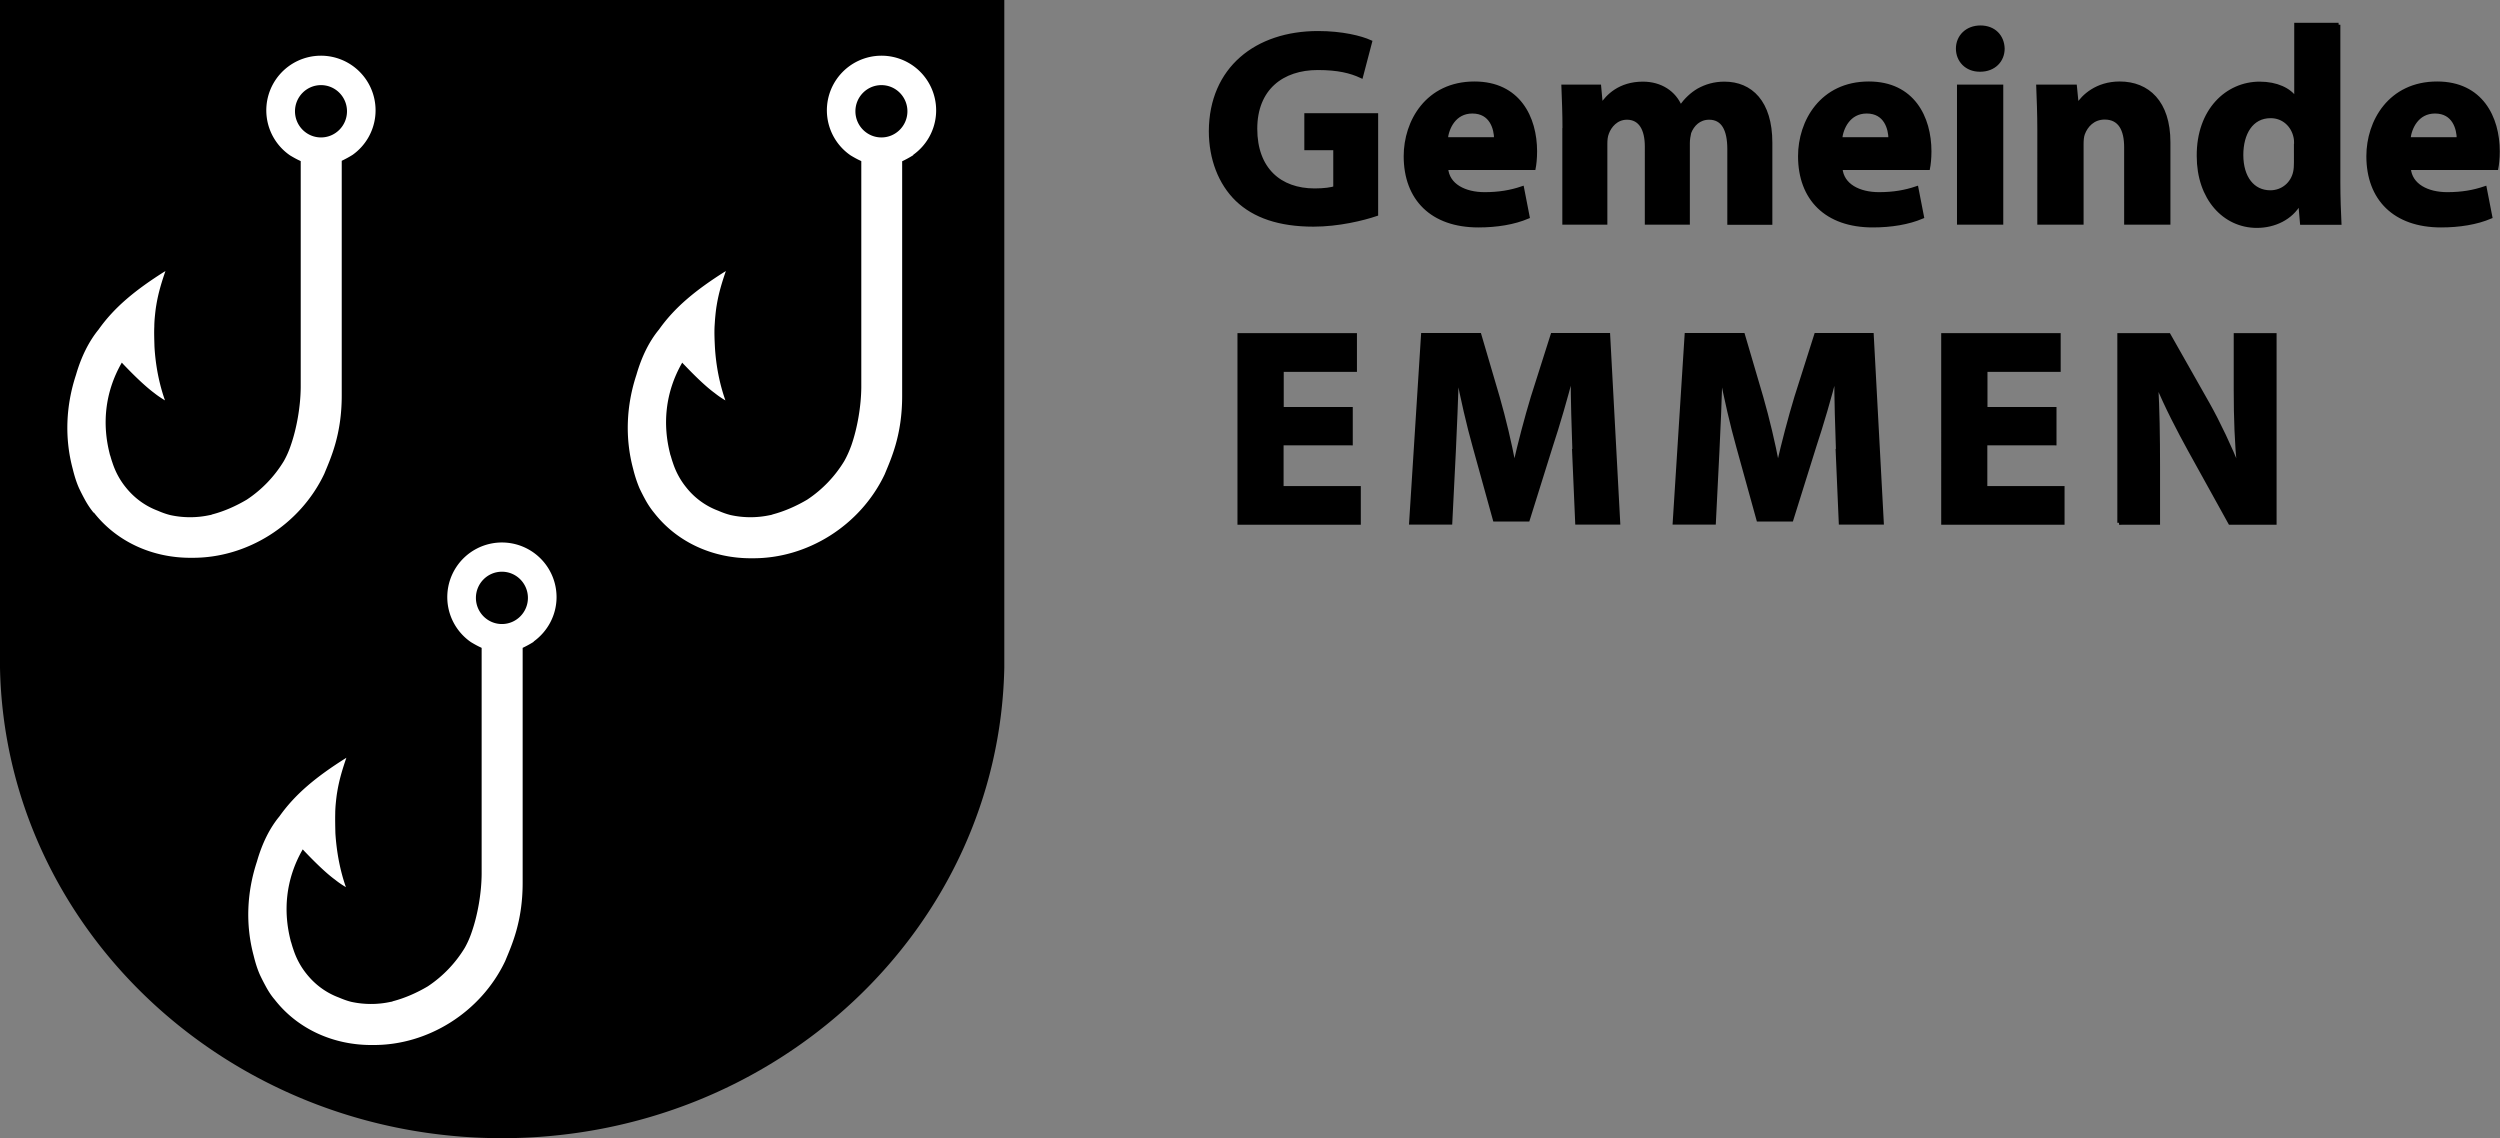 <svg data-name="Ebene 1" xmlns="http://www.w3.org/2000/svg" viewBox="0 0 161.53 73.54"><rect x="0" y="0" width="161.53" height="73.54" fill="#808080" stroke="none"/><path style="fill:#fff;stroke-width:0" d="M1.29 1.65h62.49v42.76l-4.47 11.98-6.57 7.52-7.29 4.7-7.51 2.82-8.23.7-6.81-1.64-6.11-2.82-8.69-7.28-5.17-9.17-1.64-5.87V1.65z"/><path d="M56.95 5.5c-.93 0-1.68.76-1.68 1.69s.75 1.69 1.68 1.69 1.68-.76 1.68-1.69-.75-1.69-1.68-1.69ZM32.43 36.94c-.93 0-1.68.76-1.68 1.69s.75 1.69 1.68 1.69 1.68-.76 1.68-1.69-.75-1.69-1.68-1.69ZM20.74 8.88c.93 0 1.68-.76 1.68-1.69s-.75-1.69-1.68-1.69-1.68.76-1.68 1.69.75 1.69 1.68 1.69ZM0 0v43.14c.33 16.84 14.73 30.4 32.44 30.4s32.11-13.55 32.45-30.4V0H0Zm6.06 33.14c-.24-.29-.44-.6-.61-.92a14 14 0 0 1-.34-.67c-.17-.38-.3-.8-.41-1.25-.54-2.01-.44-4.11.21-6.08.34-1.18.84-2.17 1.46-2.93 1.02-1.44 2.38-2.56 4.32-3.78-.25.73-.46 1.41-.59 2.2-.05.29-.08.59-.11.92-.01.15-.02.31-.02.46-.02.44 0 .87.01 1.29.07 1.28.32 2.47.68 3.49-.28-.17-.5-.32-.7-.48-.58-.43-1.33-1.16-1.95-1.81-.05-.05-.09-.1-.14-.15-1.14 1.98-1.25 4.04-.79 5.86.01.06.03.12.05.17.04.14.08.28.13.42.19.59.48 1.13.86 1.6.54.68 1.25 1.21 2.08 1.52.25.11.52.21.8.28.82.18 1.7.19 2.56 0 .03 0 .06-.01.09-.02.02 0 .04-.01.05-.02.78-.2 1.56-.55 2.25-.96a7.9 7.9 0 0 0 2.39-2.49c.18-.32.33-.66.45-1.02.39-1.12.63-2.53.64-3.75V10.41l-.06-.03c-.22-.1-.43-.22-.63-.34a3.53 3.53 0 1 1 4.05-.04c-.22.14-.46.27-.71.39v15.17c0 2.52-.71 4.04-1.13 5.06-1.57 3.31-5.01 5.45-8.55 5.42-2.51.03-4.85-1.02-6.34-2.93Zm28.42 8.33c-.22.14-.46.27-.71.39v15.18c0 2.52-.71 4.04-1.13 5.06-1.57 3.31-5.01 5.45-8.55 5.42-2.51.03-4.85-1.02-6.34-2.93-.25-.29-.44-.6-.61-.92a14 14 0 0 1-.34-.67c-.17-.38-.3-.8-.41-1.25-.54-2.01-.44-4.11.21-6.08.34-1.19.83-2.17 1.46-2.93 1.02-1.44 2.38-2.56 4.32-3.78-.25.73-.46 1.41-.59 2.2-.05.29-.08.59-.11.92-.01.16-.02.31-.02.46-.01.44 0 .87.01 1.29.08 1.28.32 2.47.68 3.49a5.61 5.61 0 0 1-.7-.48c-.59-.43-1.33-1.16-1.95-1.81-.05-.05-.09-.1-.14-.15-1.14 1.98-1.25 4.04-.79 5.86.01.06.03.11.05.17.04.14.08.28.13.42.19.59.48 1.13.86 1.6.54.68 1.25 1.21 2.08 1.52.26.11.52.21.8.28.82.18 1.7.19 2.56 0 .03 0 .06-.01.09-.02.02 0 .03-.01.05-.02.77-.2 1.56-.55 2.25-.96a7.9 7.9 0 0 0 2.39-2.49c.18-.32.33-.66.45-1.02.39-1.12.63-2.52.64-3.75V41.86l-.06-.03c-.22-.1-.43-.22-.63-.34a3.53 3.53 0 1 1 5.53-2.91c0 1.18-.59 2.23-1.48 2.87ZM59 10.03c-.22.14-.46.27-.71.39v15.17c0 2.52-.71 4.04-1.13 5.06-1.57 3.31-5.01 5.45-8.55 5.42-2.51.03-4.85-1.02-6.34-2.93-.24-.29-.44-.6-.61-.92a14 14 0 0 1-.34-.67c-.16-.38-.3-.8-.41-1.25-.54-2.01-.44-4.11.21-6.08.34-1.18.83-2.17 1.46-2.93 1.02-1.44 2.38-2.56 4.32-3.78-.25.73-.46 1.41-.59 2.2-.05.29-.08.59-.11.92l-.03.46c-.02.44 0 .87.02 1.29.07 1.28.32 2.47.68 3.49a5.61 5.61 0 0 1-.7-.48c-.59-.43-1.33-1.16-1.95-1.81-.05-.05-.1-.1-.14-.15-1.14 1.98-1.25 4.04-.79 5.86.01.06.03.12.05.17.04.14.08.28.13.42.19.59.48 1.13.86 1.6A4.74 4.74 0 0 0 46.41 33c.25.11.52.21.8.28.82.18 1.69.19 2.56 0 .03 0 .06-.01.09-.02.02 0 .04-.01.05-.02.77-.2 1.56-.55 2.25-.96a7.9 7.9 0 0 0 2.39-2.49c.18-.32.33-.66.46-1.02.39-1.12.63-2.53.64-3.75V10.41l-.06-.03c-.22-.1-.43-.22-.63-.34a3.53 3.53 0 1 1 4.05-.04Z" style="fill:#000;stroke-width:0"/><path d="M88.92 13.84c-.85.29-2.45.68-4.05.68-2.21 0-3.82-.56-4.93-1.62-1.1-1.06-1.71-2.65-1.71-4.43.02-4.03 2.95-6.34 6.93-6.34 1.57 0 2.77.31 3.37.58l-.58 2.21c-.67-.31-1.48-.52-2.81-.52-2.29 0-4.03 1.3-4.03 3.92s1.58 3.98 3.83 3.98c.61 0 1.12-.07 1.33-.16V9.58H84.4V7.44h4.52v6.39Zm4.52-2.97c.09 1.13 1.21 1.67 2.48 1.67.94 0 1.69-.13 2.43-.38l.36 1.85c-.9.38-2 .56-3.19.56-2.99 0-4.7-1.73-4.7-4.48 0-2.23 1.4-4.7 4.45-4.7 2.84 0 3.92 2.21 3.92 4.39 0 .47-.05.88-.09 1.08h-5.67Zm3.22-1.88c0-.67-.29-1.78-1.53-1.78-1.17 0-1.64 1.06-1.71 1.78h3.24Zm4.42-.59c0-1.1-.04-2.02-.07-2.81h2.32l.11 1.21h.05c.38-.58 1.17-1.4 2.66-1.4 1.15 0 2.03.59 2.41 1.51h.04c.34-.47.72-.83 1.15-1.08.49-.27 1.03-.43 1.67-.43 1.69 0 2.97 1.19 2.97 3.82v5.18h-2.66V9.63c0-1.28-.41-2.02-1.3-2.02-.65 0-1.08.43-1.28.95-.05.2-.09.47-.09.68v5.15h-2.66V9.46c0-1.1-.4-1.85-1.28-1.85-.7 0-1.12.54-1.28.97-.09.22-.11.47-.11.7v5.11h-2.66V8.4Zm17.84 2.47c.09 1.13 1.21 1.67 2.48 1.67.94 0 1.69-.13 2.43-.38l.36 1.85c-.9.38-2 .56-3.19.56-2.99 0-4.7-1.73-4.7-4.48 0-2.23 1.4-4.7 4.45-4.7 2.84 0 3.92 2.21 3.92 4.39 0 .47-.05.88-.09 1.08h-5.67Zm3.22-1.88c0-.67-.29-1.78-1.53-1.78-1.17 0-1.64 1.06-1.71 1.78h3.24Zm5.78-4.48c-.86 0-1.42-.61-1.42-1.37s.58-1.37 1.46-1.37 1.42.59 1.44 1.37c0 .76-.56 1.37-1.46 1.37h-.02Zm-1.35 9.88v-8.8h2.74v8.8h-2.74Zm5.19-5.99c0-1.1-.04-2.02-.07-2.81h2.38l.12 1.22h.05c.36-.58 1.24-1.42 2.72-1.42 1.8 0 3.15 1.21 3.15 3.8v5.2h-2.74V9.51c0-1.13-.39-1.91-1.38-1.91-.76 0-1.21.52-1.4 1.03-.07.18-.09.43-.09.68v5.08h-2.74V8.4Zm19.33-6.8v10.17c0 .99.04 2.03.07 2.63h-2.43l-.11-1.28h-.05c-.54.97-1.62 1.48-2.75 1.48-2.09 0-3.76-1.78-3.76-4.52-.02-2.95 1.84-4.68 3.94-4.68 1.1 0 1.93.4 2.32.99h.04V1.6h2.74Zm-2.74 7.74c0-.16 0-.34-.04-.5-.16-.74-.76-1.33-1.6-1.33-1.26 0-1.89 1.12-1.89 2.5 0 1.48.74 2.41 1.87 2.41.79 0 1.44-.54 1.6-1.31.04-.18.05-.4.05-.61V9.35Zm7.29 1.53c.09 1.13 1.21 1.67 2.48 1.67.94 0 1.69-.13 2.43-.38l.36 1.85c-.9.38-2 .56-3.19.56-2.99 0-4.7-1.73-4.7-4.48 0-2.23 1.4-4.7 4.45-4.7 2.84 0 3.92 2.21 3.92 4.39 0 .47-.05.88-.09 1.08h-5.67Zm3.22-1.88c0-.67-.29-1.78-1.53-1.78-1.17 0-1.64 1.06-1.71 1.78h3.24ZM87.27 28.65h-4.46v2.88h4.99v2.25h-7.72V21.65h7.47v2.25h-4.73v2.52h4.46v2.23Zm14.45.48c-.05-1.46-.11-3.2-.11-4.99h-.04c-.4 1.55-.9 3.28-1.37 4.7l-1.48 4.73h-2.14l-1.3-4.7c-.4-1.42-.79-3.13-1.1-4.73h-.04c-.05 1.64-.13 3.51-.2 5.02l-.23 4.61h-2.54l.77-12.13h3.65l1.19 4.05c.4 1.4.76 2.92 1.03 4.34h.07c.32-1.4.74-3.01 1.15-4.36l1.28-4.03h3.6l.65 12.13h-2.66l-.2-4.64Zm17.03 0c-.05-1.46-.11-3.2-.11-4.99h-.04c-.39 1.55-.9 3.28-1.37 4.7l-1.48 4.73h-2.14l-1.3-4.7c-.4-1.42-.79-3.13-1.1-4.73h-.04c-.05 1.64-.12 3.51-.2 5.02l-.23 4.61h-2.54l.77-12.13h3.65l1.19 4.05c.4 1.4.76 2.92 1.03 4.34h.07c.32-1.4.74-3.01 1.15-4.36l1.28-4.03h3.6l.65 12.13h-2.66l-.2-4.64Zm13.99-.48h-4.46v2.88h4.99v2.25h-7.72V21.65h7.47v2.25h-4.73v2.52h4.46v2.23Zm4.19 5.13V21.65h3.2l2.52 4.45c.72 1.28 1.42 2.79 1.98 4.16h.04c-.16-1.6-.22-3.24-.22-5.08v-3.53h2.52v12.13h-2.88l-2.59-4.68c-.72-1.31-1.53-2.86-2.11-4.28h-.07c.09 1.62.12 3.33.12 5.31v3.65h-2.52Z" style="fill:#000;stroke:#000;stroke-width:.25px"/></svg>